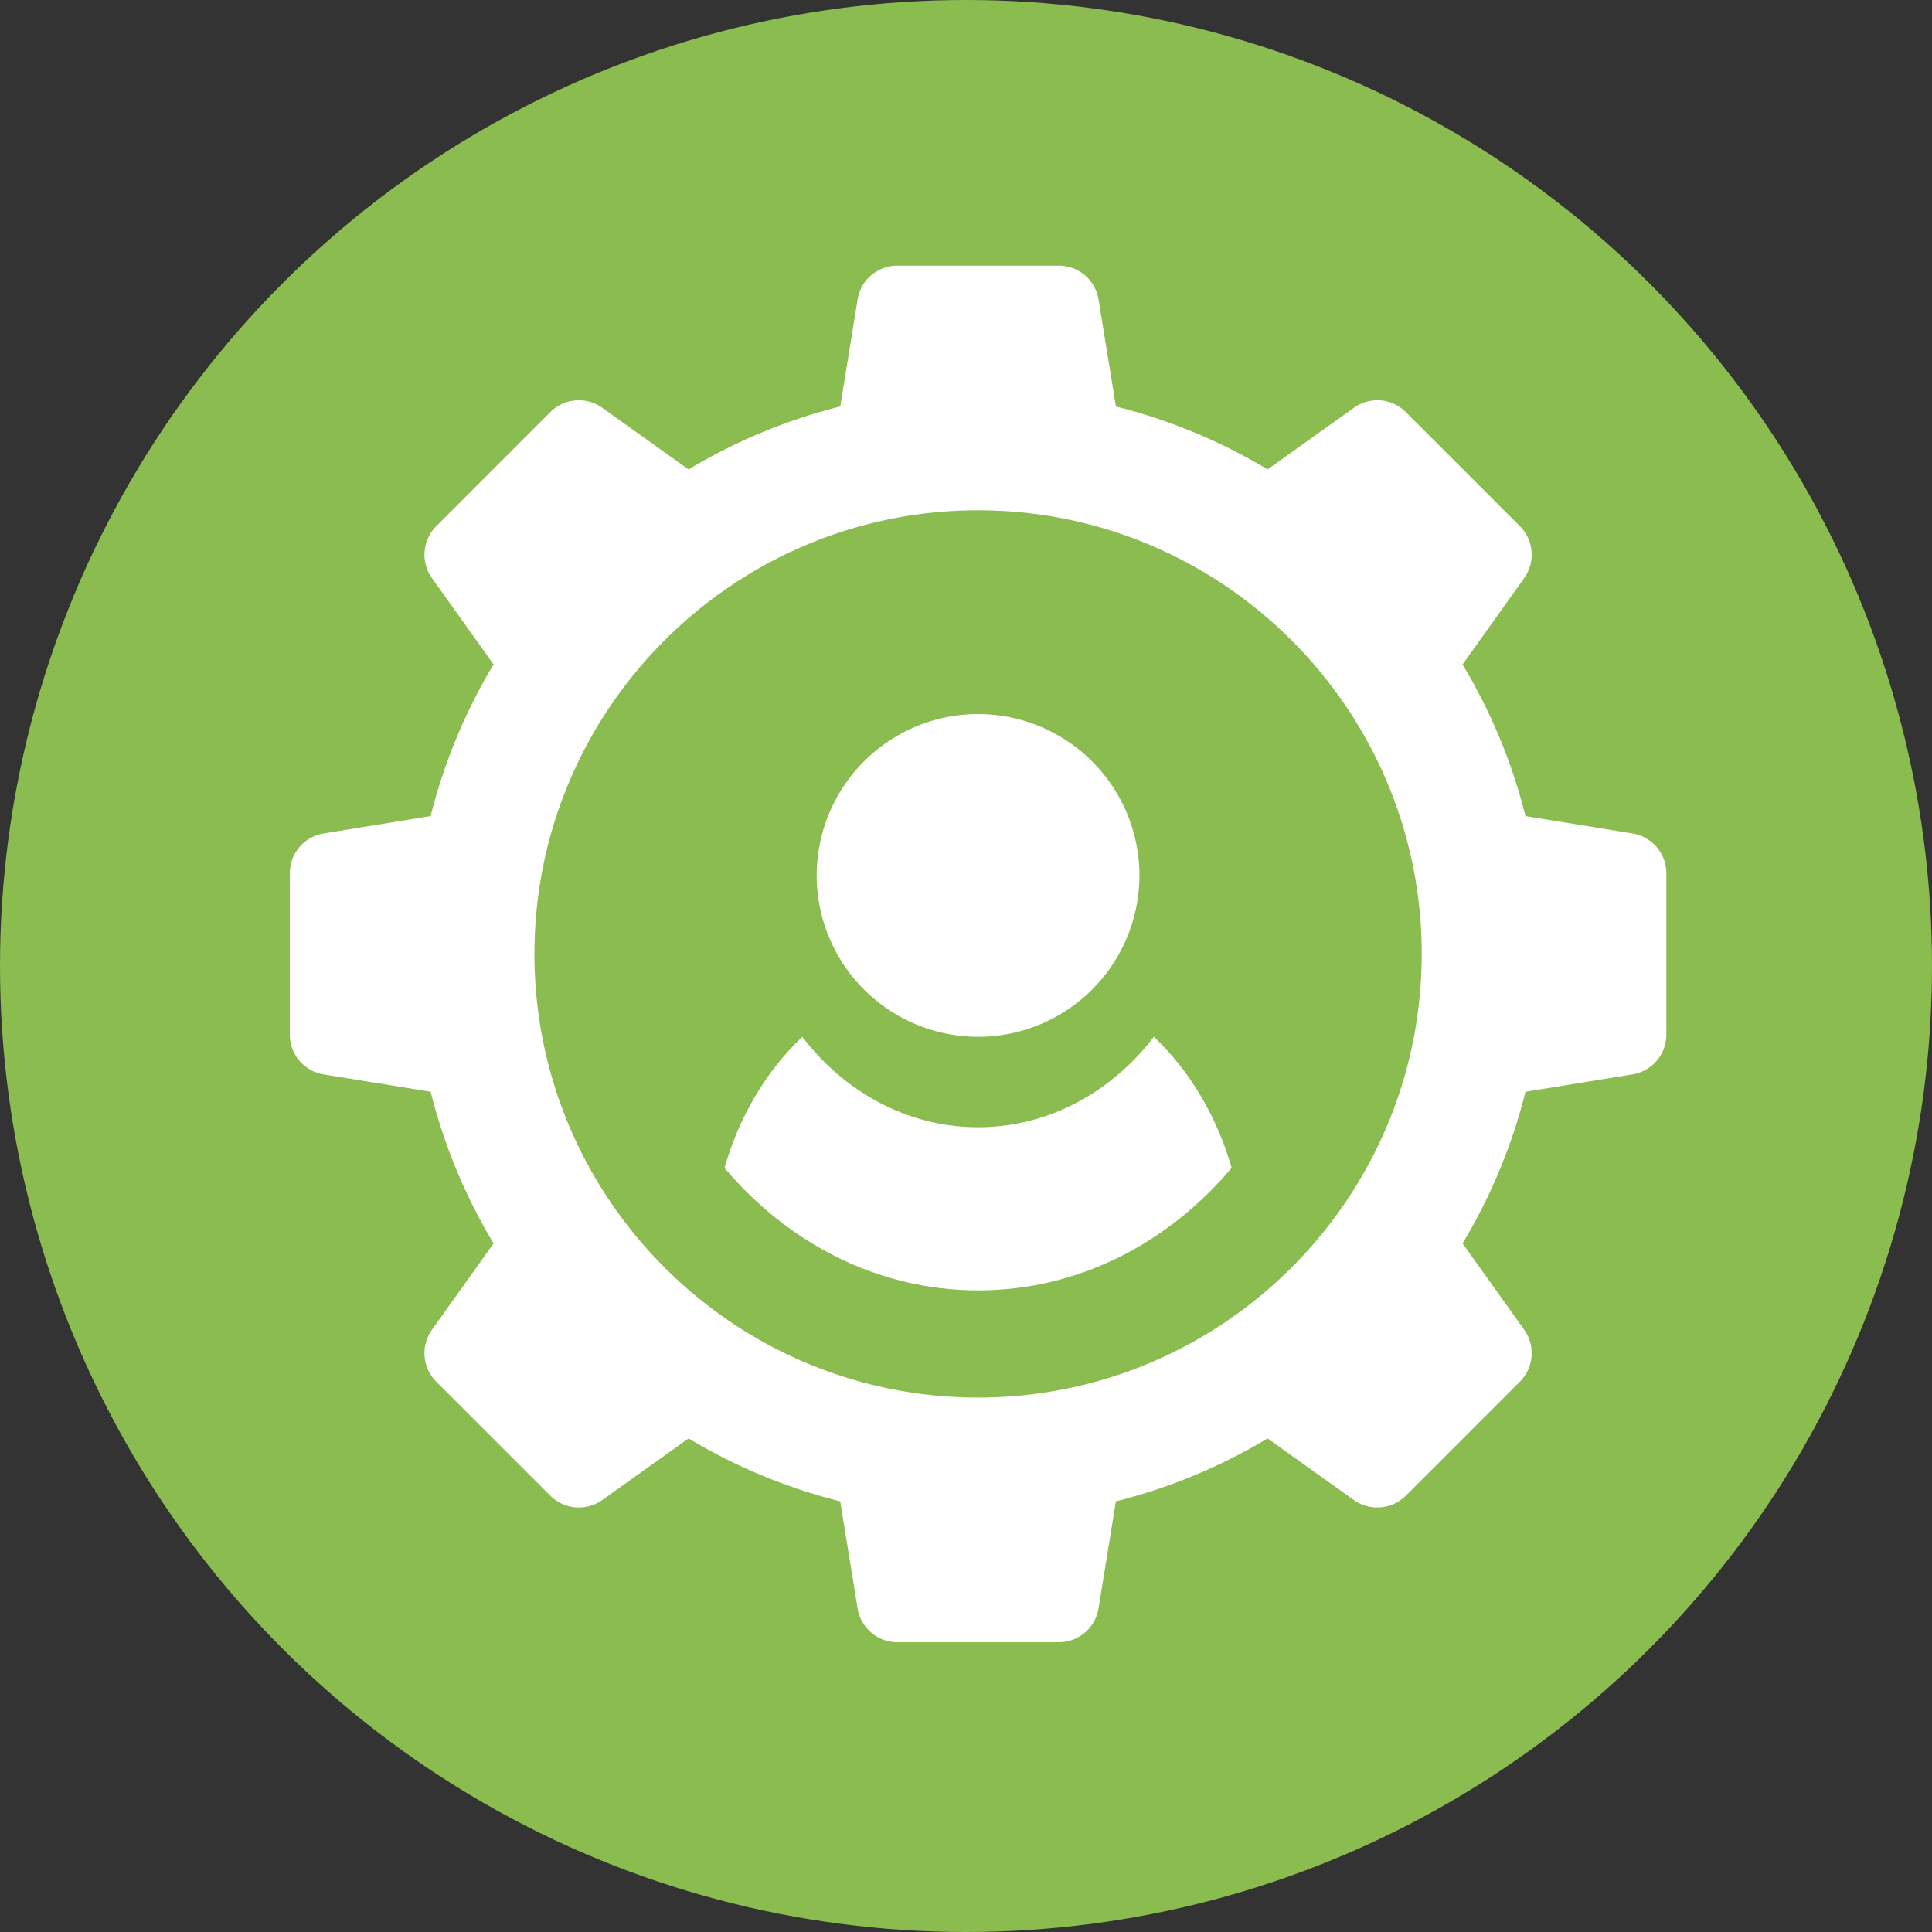 <svg width="80" height="80" viewBox="0 0 80 80" xmlns="http://www.w3.org/2000/svg">
    <rect x="0" y="0" width="80" height="80" fill="#333333" stroke="none"/>
    <g fill="none" fill-rule="evenodd">
        <circle fill="#8BBC4F" cx="40" cy="40" r="40"/>
        <g fill="#FFF">
            <path d="M40.5 29.568a6.688 6.688 0 0 0-6.682 6.682 6.688 6.688 0 0 0 6.682 6.682 6.688 6.688 0 0 0 6.682-6.682 6.688 6.688 0 0 0-6.682-6.682"/>
            <path d="M40.5 57.87c-10.129 0-18.37-8.241-18.37-18.37 0-10.129 8.241-18.37 18.37-18.37 10.129 0 18.37 8.241 18.37 18.37 0 10.129-8.241 18.37-18.37 18.37m27.104-23.357-4.436-.72a23.152 23.152 0 0 0-2.606-6.28l2.55-3.574c.475-.664.4-1.574-.177-2.151l-4.723-4.723a1.664 1.664 0 0 0-2.151-.178l-3.573 2.551a23.15 23.15 0 0 0-6.28-2.606l-.721-4.436A1.669 1.669 0 0 0 43.84 11h-6.68c-.817 0-1.513.59-1.647 1.396l-.72 4.436a23.152 23.152 0 0 0-6.28 2.606l-3.574-2.55a1.663 1.663 0 0 0-2.151.177l-4.723 4.723a1.67 1.67 0 0 0-.178 2.151l2.551 3.573a23.15 23.15 0 0 0-2.606 6.28l-4.436.721A1.669 1.669 0 0 0 12 36.16v6.68c0 .817.59 1.513 1.396 1.647l4.436.72a23.152 23.152 0 0 0 2.606 6.28l-2.55 3.574c-.475.664-.4 1.574.177 2.151l4.723 4.723a1.675 1.675 0 0 0 2.151.178l3.573-2.551a23.15 23.15 0 0 0 6.28 2.606l.721 4.436c.134.806.83 1.396 1.647 1.396h6.68c.817 0 1.513-.59 1.647-1.396l.72-4.436a23.152 23.152 0 0 0 6.28-2.606l3.574 2.55c.662.472 1.57.398 2.151-.177l4.723-4.723a1.67 1.67 0 0 0 .178-2.151l-2.551-3.573a23.15 23.15 0 0 0 2.606-6.28l4.436-.721A1.669 1.669 0 0 0 69 42.84v-6.68c0-.817-.59-1.513-1.396-1.647"/>
            <path d="M47.78 42.932c-1.736 2.266-4.337 3.745-7.28 3.745-2.943 0-5.544-1.479-7.28-3.745-1.51 1.435-2.612 3.315-3.22 5.426 2.598 3.091 6.321 5.074 10.5 5.074s7.902-1.983 10.5-5.074c-.608-2.11-1.71-3.991-3.22-5.426"/>
        </g>
    </g>
</svg>
